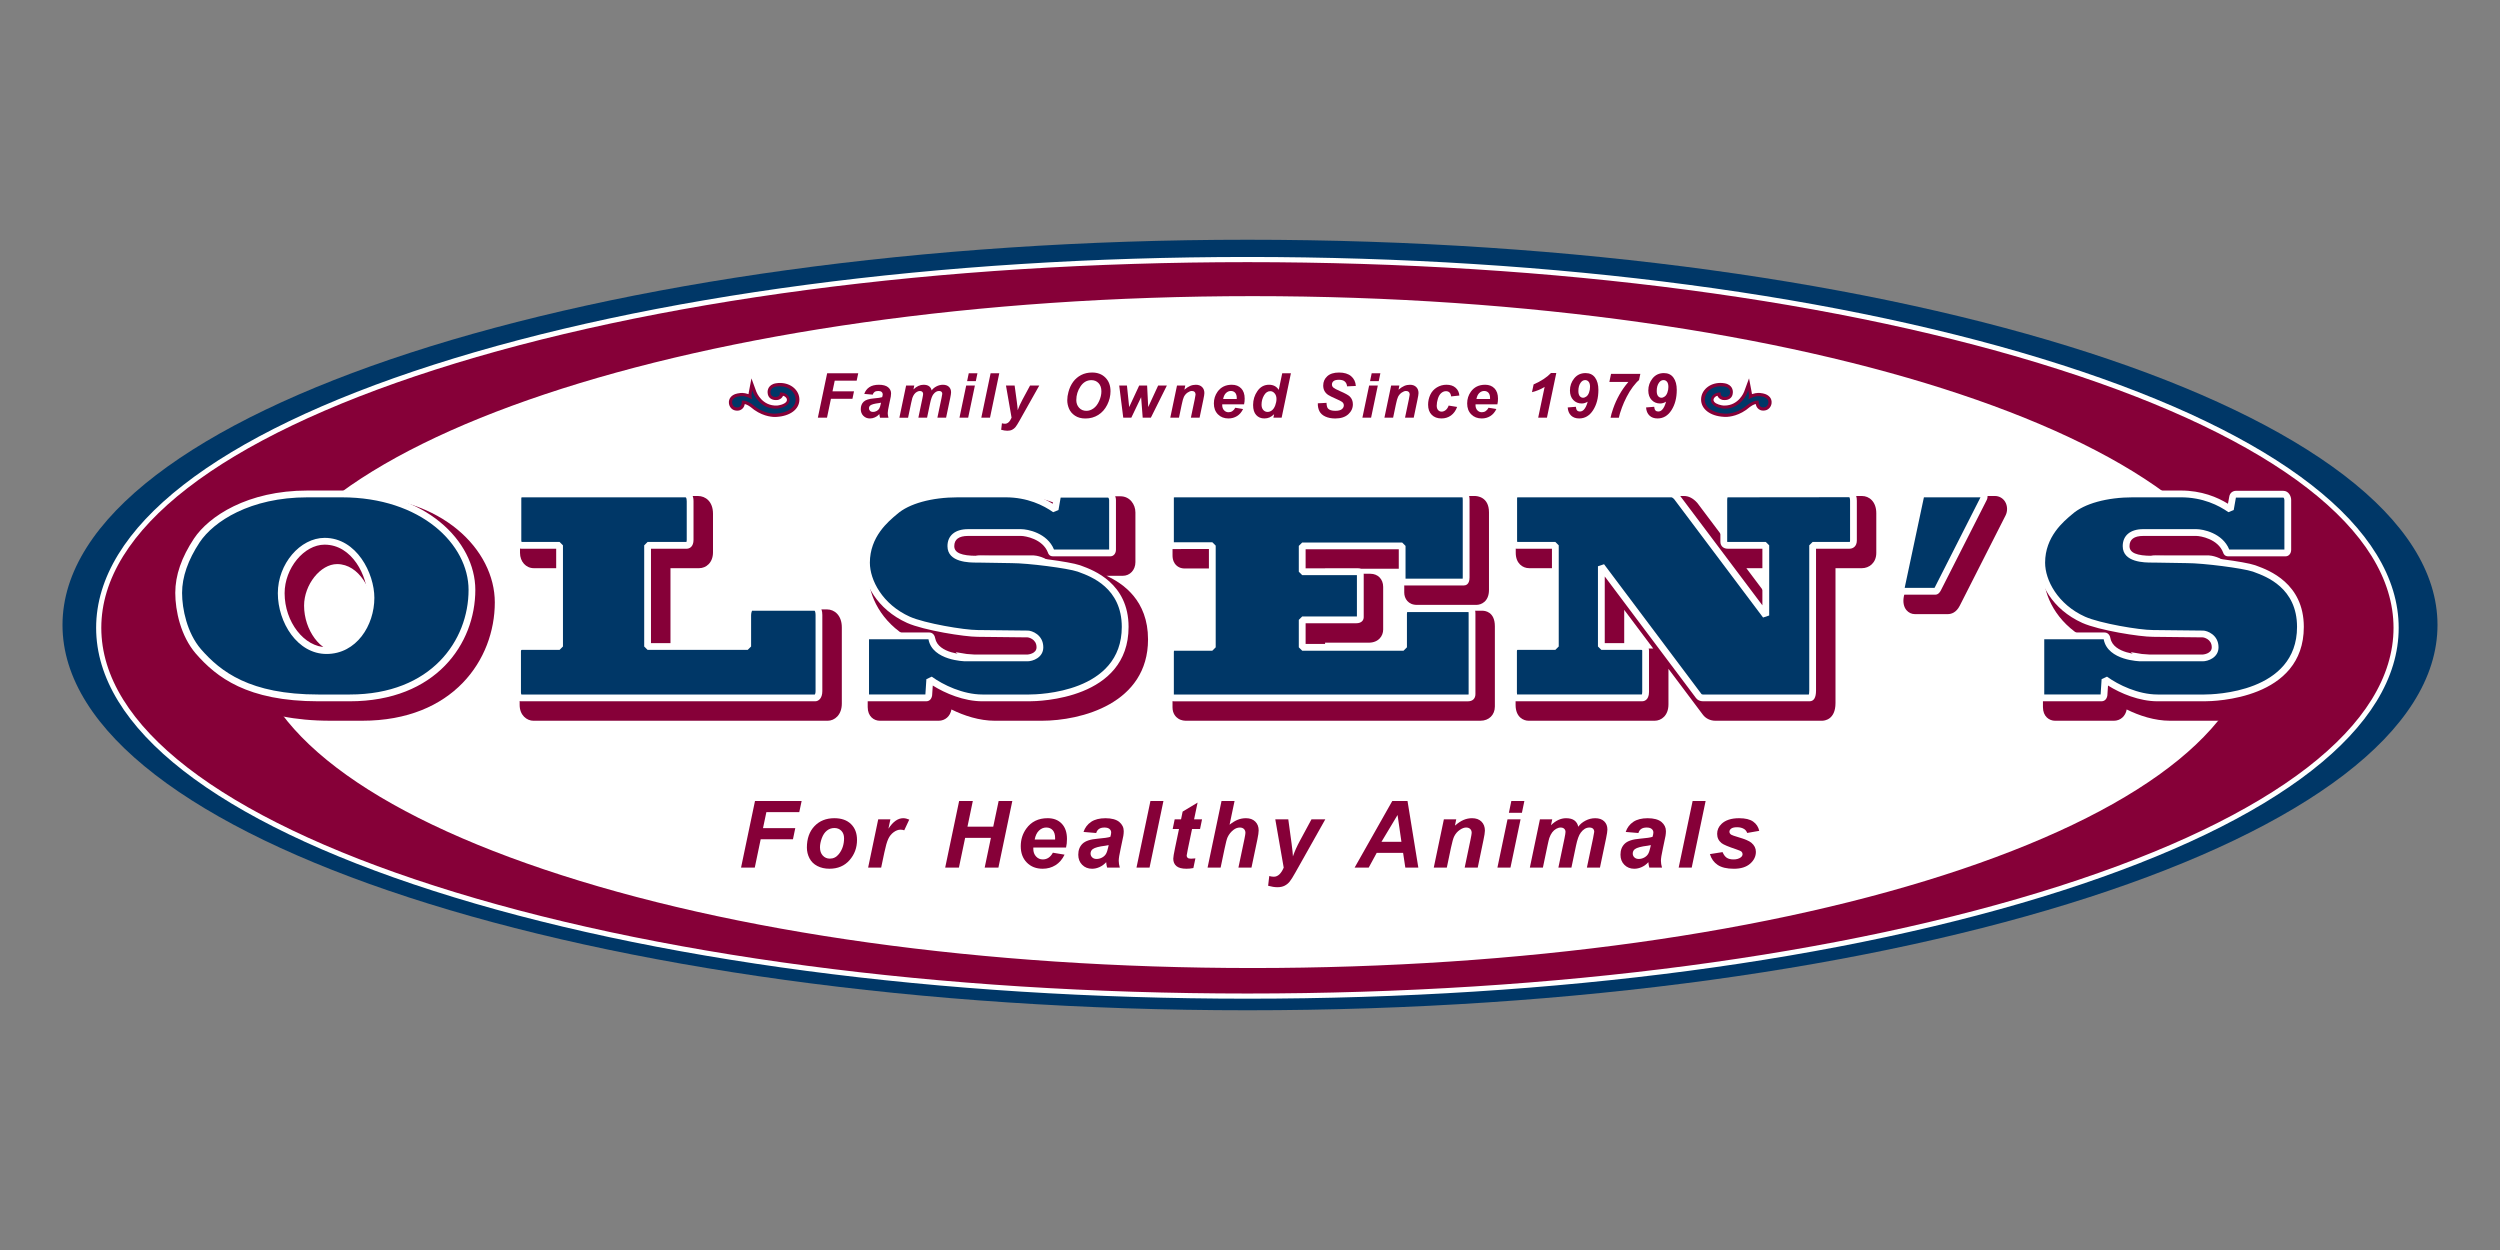 <?xml version="1.0" encoding="UTF-8"?>
<svg id="Layer_1" data-name="Layer 1" xmlns="http://www.w3.org/2000/svg" width="2000" height="1000" viewBox="0 0 2000 1000">
  <rect x="0" y="0" width="2000" height="1000" fill="#808080" stroke="none"/>
  <defs>
    <style>
      .cls-1, .cls-2 {
        fill: #fff;
      }

      .cls-3, .cls-4 {
        fill: #860038;
      }

      .cls-2, .cls-5, .cls-4 {
        fill-rule: evenodd;
      }

      .cls-5, .cls-6 {
        fill: #003767;
      }
    </style>
  </defs>
  <g>
    <path class="cls-5" d="M997.93,191.79c525.72,0,952.07,138.24,952.07,308.21s-426.35,308.22-952.07,308.22S50,669.97,50,499.99,476.36,191.79,997.93,191.79h0Z"/>
    <g>
      <path class="cls-4" d="M997.93,207.65c509.16,0,918.96,131.44,918.96,294.61s-409.8,294.62-918.96,294.62S78.98,665.44,78.98,502.26,488.78,207.65,997.93,207.65h0Z"/>
      <path class="cls-1" d="M997.93,798.95c-246.43,0-477.65-30.62-651.04-86.22-174.1-55.83-269.98-130.57-269.98-210.47s95.88-154.64,269.98-210.47c173.39-55.6,404.6-86.22,651.04-86.22s477.65,30.62,651.04,86.22c174.1,55.82,269.98,130.57,269.98,210.47s-95.88,154.64-269.98,210.47c-173.39,55.6-404.61,86.22-651.04,86.22Zm0-589.23c-246.02,0-476.78,30.55-649.78,86.02-172.25,55.23-267.11,128.58-267.11,206.53s94.86,151.3,267.11,206.53c173,55.47,403.76,86.02,649.78,86.02s476.78-30.55,649.78-86.02c172.25-55.23,267.11-128.58,267.11-206.53s-94.86-151.3-267.11-206.53c-173-55.47-403.76-86.02-649.78-86.02Z"/>
    </g>
    <g>
      <path class="cls-2" d="M1002.08,234.84c442.91,0,803.05,120.11,803.05,269.69s-360.14,271.96-803.05,271.96S199.02,656.37,199.02,504.53,559.15,234.84,1002.08,234.84h0Z"/>
      <path class="cls-3" d="M1002.08,778.55c-215.04,0-416.86-28.11-568.28-79.15-152.73-51.48-236.84-120.69-236.84-194.88s84.11-141.71,236.84-192.9c151.75-50.85,353.57-78.86,568.28-78.86s416.52,28.01,568.27,78.86c152.73,51.18,236.85,119.69,236.85,192.9s-84.11,143.4-236.84,194.88c-151.42,51.04-353.24,79.15-568.28,79.15Zm0-541.64c-441.67,0-800.99,120.05-800.99,267.62,0,72.27,83.11,140.09,234.03,190.96,151,50.9,352.35,78.93,566.96,78.93s415.95-28.03,566.96-78.93c150.91-50.87,234.02-118.68,234.02-190.96,0-147.57-359.32-267.62-800.98-267.62Z"/>
    </g>
  </g>
  <g>
    <path class="cls-3" d="M592.84,694.09c3.72-17.77,7.44-35.54,11.16-53.31h37.31c-.63,2.97-1.26,5.94-1.89,8.91h-26.32c-.9,4.26-1.79,8.53-2.69,12.8h25.81c-.62,2.97-1.24,5.94-1.85,8.91h-25.82c-1.58,7.56-3.15,15.12-4.73,22.69h-10.98Z"/>
    <path class="cls-3" d="M645.51,678.05c0-7.15,2.02-12.85,6.05-17.11,4.04-4.25,9.34-6.38,15.91-6.38,5.7,0,10.14,1.57,13.34,4.71,3.2,3.14,4.8,7.36,4.8,12.67,0,6.26-2,11.66-6,16.22-4,4.56-9.35,6.83-16.07,6.83-3.64,0-6.86-.73-9.67-2.18-2.81-1.45-4.91-3.52-6.29-6.18-1.38-2.67-2.07-5.53-2.07-8.58Zm29.74-7.46c0-2.47-.72-4.45-2.16-5.94-1.44-1.49-3.3-2.24-5.58-2.24s-4.25,.7-6,2.09c-1.75,1.39-3.1,3.42-4.07,6.07-.97,2.65-1.46,5.1-1.46,7.32,0,2.77,.75,4.96,2.25,6.58,1.5,1.62,3.39,2.44,5.67,2.44,2.86,0,5.26-1.22,7.2-3.67,2.76-3.46,4.15-7.68,4.15-12.65Z"/>
    <path class="cls-3" d="M702.55,655.47h9.75c-.52,2.5-1.04,5-1.56,7.49,3.64-5.6,7.57-8.4,11.82-8.4,1.5,0,3.12,.38,4.84,1.13-1.33,2.85-2.67,5.7-4,8.55-.95-.34-1.95-.51-3.02-.51-1.79,0-3.62,.68-5.47,2.04-1.85,1.36-3.3,3.17-4.34,5.44-1.04,2.27-2.07,5.86-3.09,10.78-.85,4.04-1.7,8.07-2.55,12.11h-10.43c2.69-12.87,5.38-25.75,8.07-38.62Z"/>
    <path class="cls-3" d="M792.73,670.27h-20.62c-1.66,7.94-3.32,15.88-4.98,23.82h-10.98c3.72-17.77,7.44-35.54,11.16-53.31h10.95c-1.43,6.86-2.86,13.72-4.29,20.58h20.62c1.44-6.86,2.89-13.72,4.33-20.58h10.94c-3.71,17.77-7.42,35.54-11.13,53.31h-10.98c1.66-7.94,3.32-15.88,4.98-23.82Z"/>
    <path class="cls-3" d="M852.86,678.01h-26.18c-.03,.42-.04,.73-.04,.95,0,2.57,.73,4.64,2.2,6.22,1.46,1.58,3.25,2.37,5.36,2.37,3.47,0,6.17-1.79,8.11-5.38,3.12,.52,6.23,1.04,9.35,1.56-1.82,3.76-4.25,6.58-7.29,8.45-3.04,1.88-6.45,2.82-10.24,2.82-5.18,0-9.41-1.64-12.65-4.93-3.25-3.28-4.87-7.63-4.87-13.03s1.46-9.99,4.4-14.11c4-5.58,9.71-8.37,17.12-8.37,4.73,0,8.48,1.46,11.27,4.38,2.79,2.92,4.18,7.01,4.18,12.27,0,2.52-.24,4.79-.73,6.8Zm-8.8-6.36c.03-.46,.04-.81,.04-1.06,0-2.86-.64-5-1.93-6.43-1.28-1.43-3-2.15-5.16-2.15s-4.09,.81-5.8,2.44c-1.71,1.62-2.87,4.03-3.47,7.2h16.33Z"/>
    <path class="cls-3" d="M876.99,666.42c-3.39-.29-6.79-.58-10.18-.87,1.16-3.44,3.19-6.13,6.09-8.07,2.9-1.94,6.73-2.91,11.51-2.91s8.64,1,11.02,3c2.38,2,3.56,4.44,3.56,7.33,0,1.16-.1,2.4-.31,3.71-.21,1.31-.93,4.75-2.16,10.33-1.02,4.61-1.53,7.83-1.53,9.67,0,1.65,.29,3.48,.87,5.49h-10.15c-.41-1.41-.66-2.86-.76-4.37-1.53,1.7-3.29,3-5.27,3.91-1.99,.91-3.99,1.36-6,1.36-3.2,0-5.84-1.05-7.93-3.14-2.08-2.1-3.13-4.79-3.13-8.09,0-3.69,1.15-6.63,3.44-8.83,2.29-2.21,6.38-3.54,12.27-4,4.97-.41,8.29-.91,9.96-1.49,.44-1.46,.65-2.62,.65-3.49,0-1.11-.45-2.05-1.35-2.8-.9-.75-2.23-1.13-4-1.13-1.87,0-3.34,.38-4.42,1.15-1.08,.76-1.81,1.85-2.2,3.25Zm9.93,9.67c-.63,.17-1.47,.32-2.51,.47-5.24,.63-8.65,1.55-10.25,2.76-1.14,.88-1.71,2.05-1.71,3.53,0,1.21,.44,2.24,1.31,3.07,.87,.83,2.03,1.25,3.45,1.25,1.58,0,3.06-.38,4.46-1.14s2.44-1.75,3.13-2.94c.69-1.2,1.3-3.07,1.84-5.62,.1-.46,.19-.92,.29-1.38Z"/>
    <path class="cls-3" d="M909.19,694.09c3.72-17.77,7.44-35.54,11.16-53.31h10.4c-3.71,17.77-7.42,35.54-11.12,53.31h-10.44Z"/>
    <path class="cls-3" d="M938.15,663.21c.53-2.58,1.07-5.16,1.6-7.75h5.09c.42-2.06,.85-4.12,1.27-6.18,3.99-2.4,7.97-4.8,11.96-7.2-.93,4.46-1.87,8.92-2.8,13.38h6.37c-.53,2.58-1.07,5.16-1.6,7.75h-6.4c-1.13,5.39-2.25,10.79-3.38,16.18-.61,2.93-.91,4.6-.91,5.01,0,.8,.26,1.43,.77,1.87,.51,.45,1.43,.68,2.76,.68,.46,0,1.61-.08,3.45-.25-.54,2.58-1.09,5.16-1.63,7.74-1.8,.37-3.64,.55-5.53,.55-3.69,0-6.36-.71-8.04-2.13-1.67-1.42-2.51-3.39-2.51-5.91,0-1.19,.45-3.93,1.35-8.22,1.08-5.18,2.16-10.35,3.24-15.53h-5.05Z"/>
    <path class="cls-3" d="M976.5,694.09h-10.44c3.72-17.77,7.44-35.54,11.16-53.31h10.43c-1.33,6.33-2.67,12.66-4,18.98,2.36-1.84,4.55-3.17,6.58-3.98,2.04-.81,4.22-1.22,6.55-1.22,3.13,0,5.6,.9,7.42,2.69,1.82,1.79,2.73,4.14,2.73,7.06,0,1.55-.34,3.95-1.02,7.2-1.58,7.53-3.15,15.05-4.73,22.58h-10.44c1.61-7.67,3.22-15.35,4.83-23.02,.51-2.49,.77-4.1,.77-4.8,0-1.28-.4-2.31-1.2-3.09-.8-.77-1.89-1.16-3.27-1.16-1.75,0-3.42,.61-5.02,1.82-2.08,1.6-3.67,3.56-4.76,5.89-.61,1.28-1.41,4.3-2.4,9.06-1.07,5.1-2.13,10.21-3.2,15.31Z"/>
    <path class="cls-3" d="M1020.23,655.47h10.4c.87,6.41,1.74,12.83,2.62,19.24,.65,4.94,1.02,8.41,1.09,10.4,1.36-3.95,3.22-8.12,5.6-12.51,3.08-5.71,6.16-11.42,9.24-17.13h11.06c-7.95,14.13-15.9,28.26-23.85,42.4-1.96,3.52-3.51,5.98-4.64,7.39-1.12,1.4-2.48,2.5-4.07,3.31-1.59,.8-3.49,1.2-5.73,1.2s-4.69-.39-7.45-1.16c.3-2.6,.6-5.19,.91-7.78,1.26,.36,2.48,.55,3.67,.55,3.2,0,5.83-2.43,7.89-7.27-2.24-12.87-4.48-25.75-6.73-38.62Z"/>
    <path class="cls-3" d="M1122.49,682.31h-21.13c-2.13,3.93-4.27,7.85-6.4,11.78h-11.27c10.05-17.77,20.09-35.54,30.14-53.31h12.18c2.88,17.77,5.77,35.54,8.65,53.31h-10.4c-.59-3.93-1.19-7.85-1.78-11.78Zm-1.35-8.87c-1.03-7.15-2.06-14.31-3.09-21.46-4.29,7.15-8.58,14.31-12.87,21.46h15.96Z"/>
    <path class="cls-3" d="M1155.09,655.47h9.89c-.34,1.67-.68,3.35-1.02,5.02,2.47-2.13,4.78-3.65,6.93-4.56,2.14-.91,4.41-1.37,6.78-1.37,3.17,0,5.67,.91,7.51,2.73,1.83,1.82,2.74,4.23,2.74,7.24,0,1.36-.4,3.93-1.2,7.71-1.51,7.29-3.03,14.57-4.54,21.85h-10.44c1.53-7.31,3.05-14.62,4.58-21.93,.68-3.27,1.02-5.23,1.02-5.85,0-1.34-.39-2.38-1.18-3.14-.79-.77-1.89-1.15-3.29-1.15-1.53,0-3.22,.64-5.09,1.93-1.87,1.29-3.33,2.98-4.4,5.09-.77,1.5-1.65,4.57-2.62,9.2-1.1,5.29-2.21,10.57-3.31,15.85h-10.44c2.69-12.87,5.38-25.75,8.08-38.62Z"/>
    <path class="cls-3" d="M1206.01,655.47h10.44c-2.69,12.87-5.38,25.75-8.08,38.62h-10.43c2.69-12.87,5.38-25.75,8.07-38.62Zm3.06-14.69h10.43c-.65,3.15-1.31,6.31-1.96,9.46h-10.43c.65-3.15,1.31-6.31,1.96-9.46Z"/>
    <path class="cls-3" d="M1231.96,655.47h9.82c-.33,1.56-.65,3.13-.98,4.7,3.83-3.74,7.85-5.6,12.07-5.6,2.91,0,5.15,.61,6.73,1.82,1.58,1.21,2.58,2.89,3.02,5.01,1.33-1.94,3.25-3.56,5.74-4.87,2.5-1.31,5.09-1.96,7.78-1.96,3.08,0,5.48,.82,7.2,2.47s2.58,3.83,2.58,6.55c0,1.33-.34,3.63-1.02,6.91-1.65,7.87-3.3,15.73-4.94,23.6h-10.44c1.65-7.87,3.3-15.73,4.95-23.6,.6-2.96,.91-4.63,.91-5.01,0-1.07-.32-1.91-.96-2.53-.64-.62-1.61-.93-2.89-.93-2.59,0-4.91,1.37-6.94,4.11-1.48,1.96-2.74,5.44-3.78,10.43-1.22,5.84-2.45,11.69-3.67,17.53h-10.43c1.62-7.78,3.25-15.56,4.87-23.34,.56-2.7,.83-4.44,.83-5.24,0-1.02-.35-1.86-1.04-2.51-.69-.65-1.64-.98-2.86-.98-1.14,0-2.31,.34-3.53,1.02-1.21,.68-2.27,1.61-3.18,2.8-.91,1.19-1.69,2.72-2.35,4.58-.29,.87-.76,2.85-1.42,5.93-1.24,5.91-2.47,11.83-3.71,17.75h-10.44c2.69-12.87,5.38-25.75,8.07-38.62Z"/>
    <path class="cls-3" d="M1310.74,666.42c-3.39-.29-6.79-.58-10.18-.87,1.16-3.44,3.2-6.13,6.09-8.07,2.9-1.94,6.73-2.91,11.51-2.91s8.64,1,11.01,3,3.57,4.44,3.57,7.33c0,1.16-.1,2.4-.31,3.71s-.93,4.75-2.16,10.33c-1.02,4.61-1.53,7.83-1.53,9.67,0,1.65,.29,3.48,.87,5.49h-10.14c-.41-1.41-.67-2.86-.77-4.37-1.53,1.7-3.28,3-5.27,3.91-1.99,.91-3.99,1.36-6,1.36-3.2,0-5.84-1.05-7.92-3.14-2.09-2.1-3.13-4.79-3.13-8.09,0-3.69,1.14-6.63,3.43-8.83,2.29-2.21,6.39-3.54,12.27-4,4.97-.41,8.29-.91,9.97-1.49,.43-1.46,.65-2.62,.65-3.49,0-1.11-.45-2.05-1.35-2.8-.9-.75-2.23-1.13-4-1.13-1.87,0-3.33,.38-4.42,1.15-1.08,.76-1.81,1.85-2.2,3.25Zm9.93,9.67c-.63,.17-1.46,.32-2.5,.47-5.24,.63-8.65,1.55-10.26,2.76-1.14,.88-1.71,2.05-1.71,3.53,0,1.21,.43,2.24,1.31,3.07,.87,.83,2.02,1.25,3.45,1.25,1.57,0,3.06-.38,4.45-1.14,1.39-.76,2.44-1.75,3.13-2.94,.69-1.2,1.3-3.07,1.84-5.62,.1-.46,.19-.92,.29-1.38Z"/>
    <path class="cls-3" d="M1342.94,694.09c3.72-17.77,7.44-35.54,11.16-53.31h10.4c-3.71,17.77-7.42,35.54-11.13,53.31h-10.44Z"/>
    <path class="cls-3" d="M1367.94,683.28c3.37-.53,6.74-1.06,10.11-1.6,.9,2.13,2.02,3.64,3.35,4.53,1.33,.89,3.15,1.33,5.45,1.33s4.28-.54,5.71-1.6c.99-.73,1.49-1.61,1.49-2.65,0-.7-.26-1.33-.77-1.89-.53-.54-1.97-1.19-4.32-1.96-6.3-2.09-10.21-3.74-11.71-4.95-2.35-1.89-3.53-4.36-3.53-7.42s1.14-5.68,3.42-7.89c3.17-3.08,7.89-4.62,14.14-4.62,4.97,0,8.73,.91,11.27,2.73,2.55,1.82,4.16,4.28,4.84,7.38-3.21,.56-6.42,1.12-9.64,1.68-.51-1.41-1.34-2.46-2.47-3.16-1.55-.94-3.42-1.42-5.6-1.42s-3.75,.37-4.71,1.09c-.95,.73-1.43,1.56-1.43,2.5s.48,1.77,1.45,2.4c.6,.39,2.56,1.07,5.86,2.04,5.09,1.48,8.49,2.93,10.22,4.37,2.42,2.01,3.64,4.43,3.64,7.27,0,3.66-1.54,6.83-4.62,9.52-3.08,2.69-7.42,4.04-13.02,4.04s-9.89-1.03-12.93-3.07c-3.04-2.05-5.11-4.93-6.2-8.64Z"/>
  </g>
  <g>
    <path class="cls-3" d="M283.37,396.8h-27.39c-50.32,0-82.86,22.03-95.46,40.93-10.55,15.95-15.9,31.62-15.9,46.57,0,7.4,1.28,33.04,17.82,52.24,17.3,19.8,42.97,40.05,102.26,40.05h25.04c72.9,0,106.11-49.08,106.11-94.68,0-41.84-42.07-85.11-112.48-85.11Zm15.07,91.41c0,14.08-8.45,33.9-27.24,33.9-14.62,0-27.93-17.92-27.93-37.6,0-16.77,13.08-33.24,26.41-33.24,17.82,0,28.76,21.51,28.76,36.93Z"/>
    <path class="cls-3" d="M661.69,487.52h-50.49c-6.69,0-11.36,6.11-11.36,14.84v16.49h-63.46v-64.31h22.95c5.5,0,11.07-4.35,11.07-12.67v-30.89c0-9.8-6.05-14.18-12.04-14.18h-130.86c-6.55,0-11.49,5.16-11.49,12.01v33.51c0,6.97,4.76,12.23,11.07,12.23h22.26v64.31h-21.71c-6.79,0-11.91,5.26-11.91,12.23v32.85c0,8.23,5.71,12.67,11.08,12.67h235.3c5.64,0,11.36-4.72,11.36-13.75v-60.92c0-9.9-6.1-14.41-11.77-14.41Z"/>
    <path class="cls-3" d="M885.19,460.64h13.03c5.77,0,10.11-4.7,10.11-10.92v-39.81c0-6.33-4.45-12.88-11.91-12.88h-37.91c-4.86,0-8.9,3.01-10.36,7.38-8.65-4.17-19.96-7.6-33.76-7.6h-38.05c-23.55,0-44.43,6.03-55.9,16.13-7.74,6.43-25.59,21.36-25.59,47.22,0,16.45,10.09,37.58,32.47,50.21h-23.32c-5.61,0-9.84,4.69-9.84,10.92v44.39c0,7.51,5.03,10.92,9.7,10.92h47.03c5.22,0,9.33-3.62,10.26-9.03,9.97,4.97,22.43,9.03,34.69,9.03h37.49c31.6,0,85.09-13.71,85.09-65.09,0-31.32-20.1-44.83-33.24-50.87Zm-93.77-11.62c-10.39,0-12.33-1.89-12.43-2.14,0-.96,0-2.56,5.39-2.56h42.47c1.68,0,10.22,1.32,14.5,6.68-8.65-.95-16.82-1.56-21.98-1.56h0l-26.55-.44h-1.39Zm42.16,78.46c-.44,.23-1.16,.46-1.69,.52h-49.69c-3.97-.05-14.31-1.69-17.61-6.27,11.28,2.04,22.08,3.3,27.45,3.3l39.69,.43c.82,.22,1.7,.74,1.85,2.01Z"/>
    <path class="cls-3" d="M1186.07,488.61h-50.63c-5.44,0-10.94,3.92-10.94,12.66v18.23h-64.44v-5.35h34.85c7.99,0,11.63-5.44,11.63-10.49v-34.16c0-6.18-4.22-10.49-10.25-10.49h-36.23v-4.04h63.34v19.1c0,4.74,3.16,9.84,10.1,9.84h47.59c3.75,0,10.1-2.53,10.1-12.01v-62.01c0-12.47-9.57-13.1-11.48-13.1h-229.9c-6.72,0-11.78,4.41-11.78,10.27v37.21c0,1.67,.18,4.16,1.74,6.47,1.87,2.76,4.96,4.24,8.51,4.01h23.22v64.75h-23.09c-5.92,0-10.39,5.16-10.39,12.01v34.37c0,5.26,2.89,7.91,4.61,9.02,2.61,1.69,5.29,1.69,6.43,1.69h235.35c6.76,0,11.49-4.68,11.49-11.37v-64.18c0-11.84-8.2-12.44-9.83-12.44Z"/>
    <path class="cls-3" d="M1489.7,396.8h-98.77c-5.94,0-10.25,5.51-10.25,13.1v22.82l-22.53-29.99-.49-.59c-3.21-3.54-6.73-5.34-10.44-5.34h-122.84c-6.82,0-11.78,4.87-11.78,11.57v33.94c0,8.4,5.53,12.23,10.66,12.23h22.67v64.31h-21.69c-6.82,0-11.76,5.14-11.76,12.23v32.85c0,10,6.52,12.67,10.38,12.67h100.84c5.33,0,11.07-4.1,11.07-13.1v-28.41l27.49,36.62c2.3,3.11,6,4.89,10.13,4.89h85.21c1.8,0,10.8-.68,10.8-14.19v-107.86h21.15c5.71,0,11.49-4.2,11.49-12.23v-31.76c0-9.45-5.89-13.75-11.35-13.75Zm-75.4,57.74v22.92l-17.22-22.92h17.22Zm-114.93,64.31v-30.95l23.22,30.95h-23.22Z"/>
    <path class="cls-3" d="M1595.92,396.8h-47.31c-1.54,0-9.19,.52-10.68,10.56l-14.88,69.98-.06,.32c-.72,4.23,.06,7.95,2.2,10.49,1.69,2,4.13,3.15,6.7,3.15h26.29c2.83,0,6.8-1.17,9.62-6.72l36.67-72.25c1.72-3.4,1.56-7.8-.39-10.97-1.76-2.86-4.8-4.57-8.14-4.57Z"/>
    <path class="cls-3" d="M1825.37,460.64h13.03c5.77,0,10.11-4.7,10.11-10.92v-39.81c0-6.19-4.55-12.88-11.91-12.88h-37.9c-4.87,0-8.91,3.02-10.36,7.38-8.65-4.17-19.96-7.6-33.76-7.6h-38.05c-23.55,0-44.43,6.03-55.89,16.13-7.75,6.42-25.59,21.34-25.59,47.22,0,16.45,10.09,37.58,32.47,50.21h-23.33c-5.61,0-9.83,4.69-9.83,10.92v44.39c0,7.51,5.03,10.92,9.7,10.92h47.03c5.22,0,9.33-3.62,10.26-9.03,9.98,4.97,22.44,9.03,34.7,9.03h37.48c31.6,0,85.09-13.71,85.09-65.09,0-31.32-20.1-44.83-33.24-50.87Zm-93.76-11.62c-10.39,0-12.33-1.89-12.43-2.14,0-.96,0-2.56,5.38-2.56h42.47c1.68,0,10.22,1.32,14.5,6.68-8.64-.95-16.82-1.56-21.98-1.56h0l-26.55-.44h-1.4Zm42.17,78.45c-.44,.23-1.17,.46-1.7,.53h-49.69c-3.98-.05-14.34-1.69-17.63-6.27,11.29,2.04,22.09,3.31,27.46,3.31l39.7,.43c.82,.21,1.71,.74,1.86,2.01Z"/>
  </g>
  <g>
    <g>
      <path class="cls-6" d="M273.39,395.15c63.77,0,104.17,37.86,104.17,76.8s-28.64,86.37-97.8,86.37h-25.04c-56.72,0-80.23-19.15-96.01-37.21-12.17-14.14-15.77-34.15-15.77-46.77,0-16.53,7.47-31.33,14.52-41.99,12.03-18.05,42.74-37.2,88.53-37.2h27.39Zm-48.42,79.41c0,23.27,15.77,45.91,36.24,45.91,23.1,0,35.55-22.63,35.55-42.21s-13.83-45.25-37.07-45.25c-17.71,0-34.73,19.58-34.73,41.55Z"/>
      <path class="cls-1" d="M279.75,561.03h-25.04c-57.05,0-81.57-19.28-98.05-38.14-12.12-14.08-16.44-34.31-16.44-48.56s5.04-28.47,14.97-43.49c11.82-17.72,42.68-38.41,90.8-38.41h27.39c66.91,0,106.88,40.43,106.88,79.51,0,42.91-31.45,89.09-100.52,89.09h0Zm-33.75-163.17c-45.97,0-75.21,19.39-86.27,35.99-9.33,14.11-14.07,27.73-14.07,40.49s3.97,32.06,15.11,45c15.66,17.92,39.08,36.26,93.95,36.26h25.04c65.33,0,95.09-43.37,95.09-83.66,0-36.42-37.95-74.08-101.46-74.08h-27.39Zm15.22,125.31c-23.3,0-38.95-25.14-38.95-48.62s17.84-44.26,37.44-44.26c25.61,0,39.78,28.36,39.78,47.96,0,22.08-14.31,44.92-38.26,44.92h0Zm-1.52-87.45c-16.45,0-32.01,18.87-32.01,38.84,0,23.01,15.67,43.19,33.53,43.19,20.55,0,32.84-20.08,32.84-39.49,0-17.38-12.24-42.53-34.35-42.53h0Z"/>
    </g>
    <g>
      <path class="cls-6" d="M655.17,552.88c0,3.91-1.66,5.44-3.05,5.44h-235.3c-1.39,0-2.77-1.53-2.77-4.36v-32.85c0-1.74,.83-3.92,3.6-3.92h30.01v-80.93h-30.57c-1.66,0-2.76-1.74-2.76-3.92v-33.5c0-2.17,1.1-3.69,3.17-3.69h130.87c2.07,0,3.73,1.52,3.73,5.87v30.89c0,2.61-.97,4.35-2.77,4.35h-31.27v80.93h80.09v-24.8c0-2.18,.7-6.53,3.05-6.53h50.49c1.8,0,3.46,1.74,3.46,6.1v60.92Z"/>
      <path class="cls-1" d="M652.12,561.03h-235.3c-2.73,0-5.48-2.43-5.48-7.07v-32.85c0-3.9,2.6-6.63,6.31-6.63h27.3v-75.5h-27.86c-3.12,0-5.48-2.85-5.48-6.63v-33.5c0-3.77,2.42-6.41,5.89-6.41h130.87c1.51,0,6.45,.62,6.45,8.59v30.89c0,5.21-2.95,7.06-5.48,7.06h-28.55v75.5h74.66v-22.08c0-4.6,1.78-9.24,5.76-9.24h50.49c2.84,0,6.17,2.3,6.17,8.81v60.92c0,5.63-2.89,8.15-5.76,8.15h0Zm-235.01-5.43h234.76c.21-.26,.58-1.07,.58-2.72v-60.92c0-2.44-.62-3.3-.78-3.39h-50.04c-.34,.62-.75,2.19-.75,3.83v24.8l-2.72,2.71h-80.09l-2.71-2.71v-80.93l2.71-2.71h31.06c.11-.24,.26-.76,.26-1.64v-30.89c0-.74-.07-3.16-1.02-3.16h-130.87c-.19,0-.26,.04-.26,.04-.04,.04-.2,.31-.2,.94v33.5c0,.64,.16,1.03,.26,1.2h30.36l2.71,2.71v80.93l-2.71,2.71h-30.01c-.41,0-.89,0-.89,1.2v32.85c0,.91,.21,1.43,.35,1.64h0Z"/>
    </g>
    <g>
      <path class="cls-6" d="M845.92,397.75c.28-1.74,1.53-2.39,2.62-2.39h37.91c2.63,0,3.59,3.04,3.59,4.57v39.81c0,1.53-.7,2.61-1.79,2.61h-45.8c-.55,0-1.24,0-1.51-1.09-4.56-12.4-19.65-15.23-24.07-15.23h-42.46c-3.46,0-13.7,.65-13.7,10.88,0,10.87,16.6,10.44,22.13,10.44l26.43,.43c13.69,0,45.51,4.14,53.8,6.96,8.03,3.05,37.08,11.97,37.08,46.78,0,49.82-57,56.78-76.78,56.78h-37.49c-15.63,0-32.23-7.62-42.06-14.79l-.83,12.62c-.27,1.74-1.1,2.18-2.07,2.18h-47.03c-.97,0-1.39-.87-1.39-2.61v-44.38c0-1.08,.41-2.61,1.52-2.61h49.38c1.1,0,1.8,.87,2.08,2.4,2.77,14.36,25.18,15.23,26.7,15.23h49.94c1.52,0,9.82-1.31,9.82-8.49,0-8.27-7.75-10.66-9.68-10.66l-40.11-.44c-10.65,0-42.6-5.22-55.33-10.88-22.68-10.23-33.61-30.24-33.61-45.69,0-21.76,15.08-34.59,22.68-40.9,9.54-8.48,28.08-14.14,50.49-14.14h38.04c19.23,0,32.64,7.4,39.7,12.4l1.8-9.79Z"/>
      <path class="cls-1" d="M823.37,561.03h-37.49c-14.64,0-29.65-6.3-39.66-12.61l-.52,7.9c-.47,3.04-2.25,4.71-4.78,4.71h-47.03c-.96,0-4.1-.38-4.1-5.33v-44.38c0-3.09,1.78-5.33,4.24-5.33h49.38c.91,0,3.97,.33,4.75,4.63,2.4,12.44,23.81,13,24.03,13h49.94c.07,0,7.1-.53,7.1-5.78,0-6.84-6.9-7.94-6.97-7.94l-40.14-.44c-10.32,0-42.98-5.14-56.41-11.11-24.33-10.97-35.22-32.09-35.22-48.17,0-23.36,16.58-37.12,23.67-42.99,10.37-9.22,29.92-14.76,52.22-14.76h38.04c16.61,0,29.29,5.32,37.77,10.58l1.06-5.75c.5-3.16,3.02-4.61,5.29-4.61h37.91c4.3,0,6.31,4.34,6.31,7.28v39.81c0,3.08-1.89,5.32-4.51,5.32h-45.8c-2.78,0-3.76-1.79-4.1-2.96-4.12-10.97-18.21-13.35-21.48-13.35h-42.46c-7.29,0-10.99,2.74-10.99,8.16s5.9,7.73,18.02,7.73h1.39l26.48,.43c13.85,0,46.05,4.19,54.63,7.11l1.39,.51c9.28,3.42,37.53,13.83,37.53,48.84,0,57.83-71.35,59.5-79.49,59.5h0Zm-77.94-19.7c9.01,6.58,25.02,14.27,40.45,14.27h37.49c7.58,0,74.06-1.52,74.06-54.07,0-31.22-24.69-40.32-33.98-43.74l-1.35-.5c-7.96-2.71-39.61-6.79-52.84-6.79l-26.48-.43h-1.35c-5.8,0-23.45,0-23.45-13.16,0-8.51,6.14-13.59,16.42-13.59h42.46c5.19,0,20.96,3.02,26.35,16.31h44.11s0-39.7,0-39.7c0-.65-.45-1.85-.88-1.85h-37.91l-1.75,9.96-4.24,1.72c-7.65-5.43-20.48-11.9-38.13-11.9h-38.04c-21.01,0-39.21,5.03-48.69,13.45-7.11,5.9-21.77,18.07-21.77,38.87,0,13.86,10.02,33.3,32.01,43.21,11.86,5.27,43.36,10.64,54.22,10.64l40.15,.44c3.15,0,12.36,3.29,12.36,13.37,0,8.38-8.61,11.2-12.53,11.2h-49.94c-.26,0-26.1-.47-29.36-17.43-.02-.07-.03-.14-.04-.2h-47.56v44.18h45.1l.8-12.26,4.31-2.01h0Z"/>
    </g>
    <g>
      <path class="cls-6" d="M1169.73,395.15c2.5,0,3.19,1.52,3.19,4.79v62c0,2.17-.42,3.69-1.8,3.69h-47.58c-.97,0-1.8,0-1.8-1.52v-27.41h-79.96v20.67h44.55c1.38,0,1.93,.44,1.93,2.17v34.16c0,1.74-1.66,2.17-3.31,2.17h-43.17v21.97h81.07v-26.54c0-1.96,.41-4.35,2.64-4.35h50.62c.97,0,1.52,1.09,1.52,4.13v64.18c0,1.52-.55,3.05-3.19,3.05h-234.6c-1.8,0-3.47,.21-3.47-2.4v-34.37c0-1.96,.84-3.7,2.09-3.7h31.4v-81.36h-31.54c-1.1,0-1.94,.44-1.94-2.17v-37.2c0-1.09,1.39-1.96,3.47-1.96h229.89Z"/>
      <path class="cls-1" d="M939.09,561.03c-.76,0-2.17,0-3.4-.79-.93-.6-2.04-1.84-2.04-4.32v-34.37c0-3.72,2.02-6.41,4.8-6.41h28.68v-75.94l-29.59,.03c-1.7,0-2.62-.85-3.1-1.57-.7-1.04-.78-2.33-.78-3.35v-37.2c0-2.32,2.12-4.67,6.18-4.67h229.89c3.92,0,5.91,2.52,5.91,7.5v62c0,5.78-3.16,6.41-4.52,6.41h-47.58c-3.93,0-4.52-2.65-4.52-4.23v-24.7h-74.53v15.24h41.84c1.74,0,4.64,.63,4.64,4.89v34.16c0,2.37-1.58,4.89-6.03,4.89h-40.45v16.54h75.65v-23.82c0-6.56,4.1-7.07,5.35-7.07h50.62c2.81,0,4.23,2.3,4.23,6.85v64.18c0,3.55-2.26,5.76-5.9,5.76h-235.34Zm-.01-5.42h235.35c.21,0,.36-.02,.45-.04,.01-.07,.02-.17,.02-.3v-64.18c0-.62-.03-1.09-.06-1.42h-49.1c-.08,.25-.19,.75-.19,1.64v26.54l-2.72,2.71h-81.07l-2.72-2.71v-21.97l2.72-2.71h43.17c.25,0,.45-.01,.6-.03v-33.04h-43.77s-2.72-2.72-2.72-2.72v-20.67l2.72-2.71h79.96l2.71,2.71v26.22h45.72c.03-.24,.05-.56,.05-.98v-62c0-1.28-.13-1.85-.21-2.07-.05,0-.14,0-.27,0h-229.89c-.31,0-.57,.03-.75,.07v35.84h30.77l2.71,2.71v81.36l-2.71,2.71h-30.64c-.07,.24-.13,.57-.13,.99v34.06h0Z"/>
    </g>
    <g>
      <path class="cls-6" d="M1337.24,395.15c1.39,0,2.91,1.09,4.29,2.61l71.1,94.64v-56.13h-30.43c-2.08,0-3.17-1.08-3.17-2.82v-33.5c0-2.61,.96-4.79,1.93-4.79h98.77c2.49,0,3.04,3.26,3.04,5.44v31.76c0,2.83-1.38,3.91-3.19,3.91h-29.47v116.18c0,3.7-.68,5.88-2.48,5.88h-85.21c-.97,0-2.49-.22-3.46-1.53l-77.88-103.77v64.18h31.95c1.68,0,3.47,1.1,3.47,3.27v33.06c0,3.27-1.11,4.79-2.77,4.79h-100.84c-1.38,0-2.07-1.53-2.07-4.36v-32.85c0-1.74,.69-3.92,3.45-3.92h30.01v-80.93h-30.98c-.96,0-2.34-.65-2.34-3.91v-33.94c0-2.17,1.38-3.26,3.46-3.26h122.83Z"/>
      <path class="cls-1" d="M1447.63,561.03h-85.21c-2.38,0-4.39-.93-5.64-2.62l-72.98-97.25v53.32h29.23c3,0,6.18,2.1,6.18,5.98v33.06c0,7.15-4.57,7.51-5.49,7.51h-100.84c-1.44,0-4.78-.69-4.78-7.07v-32.85c0-3.97,2.47-6.63,6.16-6.63h27.3v-75.5h-28.27c-2.33,0-5.06-1.74-5.06-6.63v-33.94c0-3.57,2.48-5.97,6.17-5.97h122.83c2.07,0,4.19,1.18,6.3,3.49l66.38,88.33v-45.29h-27.72c-3.52,0-5.88-2.23-5.88-5.54v-33.5c0-3.61,1.45-7.5,4.64-7.5h98.77c2.78,0,5.75,2.14,5.75,8.15v31.76c0,4.89-3.17,6.63-5.9,6.63h-26.75v113.46c0,5.7-1.75,8.59-5.2,8.59h0Zm-164.38-109.64l77.88,103.77c.27,.37,.85,.44,1.29,.44h84.66c.13-.43,.32-1.35,.32-3.16v-116.18l2.71-2.71h29.47c.17,0,.27-.03,.29-.04-.01,0,.18-.3,.18-1.16v-31.76c0-1.69-.39-2.65-.56-2.83l-97.45,.11c-.15,.46-.29,1.18-.29,2.07v33.5c-.12,.03,.04,.11,.45,.11h30.43l2.72,2.71v56.13l-4.89,1.63-71.1-94.64c-1.1-1.19-1.93-1.52-2.12-1.52h-122.83c-.43,0-.64,.09-.69,.12,0,0-.05,.12-.05,.43v33.94c0,.59,.06,.97,.11,1.2h30.49l2.72,2.71v80.93l-2.72,2.71h-30.01c-.43,0-.73,0-.73,1.2v32.85c0,.79,.06,1.31,.13,1.64h99.82c.11-.25,.3-.86,.3-2.08v-33.06c0-.48-.47-.55-.76-.55h-31.95l-2.71-2.71v-64.18l4.88-1.63h0Z"/>
    </g>
    <g>
      <path class="cls-6" d="M1521.91,473.03c-.57,0-1.12-1.53-.71-3.92l14.94-70.28c.28-2.17,.97-3.69,2.5-3.69h47.29c1.52,0,1.67,2.39,1.11,3.48l-36.65,72.23c-.55,1.09-1.25,2.18-2.22,2.18h-26.28Z"/>
      <path class="cls-1" d="M1548.18,475.75h-26.28c-.93,0-1.79-.41-2.42-1.16-1.05-1.24-1.39-3.4-.96-5.93l14.96-70.38c.63-5.06,3.5-5.84,5.16-5.84h47.29c1.4,0,2.63,.7,3.38,1.92,1.06,1.74,.88,4.09,.14,5.51l-36.65,72.22c-.51,1-1.86,3.67-4.63,3.67h0Zm-24.4-5.43h23.81c.1-.14,.23-.36,.39-.7l36.42-71.77h-45.27c-.09,.24-.2,.65-.28,1.32l-14.98,70.5c-.04,.24-.06,.45-.08,.64h0Z"/>
    </g>
    <g>
      <path class="cls-6" d="M1786.1,397.75c.28-1.74,1.53-2.39,2.63-2.39h37.9c2.63,0,3.6,3.04,3.6,4.57v39.81c0,1.53-.69,2.61-1.8,2.61h-45.79c-.55,0-1.24,0-1.52-1.09-4.57-12.4-19.64-15.23-24.07-15.23h-42.46c-3.46,0-13.69,.65-13.69,10.88,0,10.87,16.6,10.44,22.13,10.44l26.43,.43c13.68,0,45.51,4.14,53.81,6.96,8.02,3.05,37.08,11.97,37.08,46.78,0,49.82-57,56.78-76.78,56.78h-37.49c-15.64,0-32.23-7.62-42.05-14.79l-.84,12.62c-.27,1.74-1.09,2.18-2.07,2.18h-47.04c-.95,0-1.38-.87-1.38-2.61v-44.38c0-1.08,.42-2.61,1.52-2.61h49.39c1.11,0,1.8,.87,2.08,2.4,2.77,14.36,25.17,15.23,26.7,15.23h49.93c1.52,0,9.82-1.31,9.82-8.49,0-8.27-7.74-10.66-9.67-10.66l-40.12-.44c-10.66,0-42.61-5.22-55.33-10.88-22.69-10.23-33.61-30.24-33.61-45.68,0-21.76,15.08-34.6,22.68-40.91,9.55-8.48,28.09-14.14,50.49-14.14h38.05c19.22,0,32.65,7.4,39.7,12.4l1.79-9.79Z"/>
      <path class="cls-1" d="M1763.56,561.03h-37.49c-14.64,0-29.65-6.3-39.66-12.61l-.52,7.9c-.46,3.04-2.24,4.71-4.78,4.71h-47.04c-.96,0-4.09-.38-4.09-5.33v-44.38c0-3.09,1.78-5.33,4.23-5.33h49.39c.92,0,3.98,.33,4.75,4.63,2.4,12.43,23.81,13,24.02,13h49.93c.07,0,7.11-.53,7.11-5.78,0-6.84-6.89-7.94-6.96-7.94l-40.15-.44c-10.33,0-43-5.14-56.41-11.11-24.34-10.97-35.22-32.09-35.22-48.16,0-23.36,16.58-37.12,23.66-43,10.38-9.22,29.92-14.76,52.22-14.76h38.05c16.62,0,29.3,5.32,37.77,10.58l1.05-5.74c.52-3.17,3.04-4.61,5.3-4.61h37.9c4.31,0,6.32,4.34,6.32,7.28v39.81c0,3.08-1.9,5.32-4.51,5.32h-45.79c-2.77,0-3.76-1.79-4.1-2.96-4.12-10.98-18.21-13.36-21.49-13.36h-42.46c-7.29,0-10.98,2.74-10.98,8.16s5.9,7.73,18.02,7.73h1.39l26.47,.43c13.85,0,46.05,4.18,54.64,7.11l1.4,.52c9.28,3.42,37.53,13.84,37.53,48.83,0,57.83-71.36,59.5-79.5,59.5h0Zm-77.94-19.7c9.01,6.58,25.01,14.27,40.45,14.27h37.49c7.58,0,74.07-1.52,74.07-54.07,0-31.21-24.68-40.31-33.98-43.74l-1.36-.51c-7.96-2.71-39.62-6.79-52.84-6.79l-26.47-.43h-1.35c-5.8,0-23.45,0-23.45-13.16,0-8.51,6.13-13.59,16.41-13.59h42.46c5.19,0,20.96,3.02,26.35,16.31h44.12v-39.7c0-.6-.42-1.85-.89-1.85h-37.9l-1.76,9.96-4.24,1.72c-7.65-5.43-20.47-11.9-38.13-11.9h-38.05c-21,0-39.21,5.03-48.69,13.45-7.11,5.91-21.77,18.07-21.77,38.88,0,13.86,10.02,33.3,32.02,43.21,11.84,5.27,43.35,10.64,54.22,10.64l40.15,.44c3.14,0,12.35,3.29,12.35,13.37,0,8.38-8.61,11.2-12.53,11.2h-49.93c-.26,0-26.09-.47-29.36-17.43-.01-.07-.03-.14-.04-.2h-47.56v44.18h45.09l.8-12.26,4.31-2.01h0Z"/>
    </g>
  </g>
  <g>
    <path class="cls-3" d="M654.28,334.15c2.48-11.85,4.96-23.69,7.44-35.54h24.87c-.42,1.98-.84,3.96-1.26,5.94h-17.55c-.6,2.84-1.2,5.69-1.79,8.53h17.21c-.41,1.98-.82,3.96-1.24,5.94h-17.21c-1.05,5.04-2.1,10.08-3.15,15.12h-7.32Z"/>
    <path class="cls-3" d="M698.2,315.71c-2.26-.19-4.53-.39-6.79-.58,.78-2.29,2.13-4.09,4.06-5.38,1.93-1.29,4.49-1.94,7.67-1.94s5.76,.67,7.34,2c1.58,1.33,2.38,2.96,2.38,4.89,0,.78-.07,1.6-.21,2.47-.14,.87-.62,3.17-1.44,6.89-.68,3.07-1.02,5.22-1.02,6.45,0,1.1,.2,2.32,.58,3.66h-6.76c-.27-.94-.44-1.91-.51-2.91-1.02,1.13-2.19,2-3.52,2.61-1.32,.61-2.66,.91-4,.91-2.13,0-3.89-.7-5.28-2.1-1.39-1.4-2.08-3.2-2.08-5.39,0-2.46,.76-4.42,2.29-5.89,1.53-1.47,4.25-2.36,8.18-2.67,3.31-.27,5.53-.61,6.64-.99,.29-.97,.44-1.75,.44-2.33,0-.74-.3-1.37-.9-1.87-.6-.5-1.49-.75-2.67-.75-1.24,0-2.23,.25-2.94,.76-.72,.51-1.21,1.23-1.47,2.17Zm6.62,6.45c-.42,.11-.98,.22-1.67,.31-3.49,.42-5.77,1.04-6.84,1.84-.76,.58-1.14,1.37-1.14,2.35,0,.81,.29,1.49,.88,2.05,.58,.56,1.35,.84,2.3,.84,1.05,0,2.04-.26,2.97-.76,.93-.51,1.63-1.16,2.08-1.96,.46-.8,.87-2.05,1.22-3.75,.06-.31,.13-.61,.19-.92Z"/>
    <path class="cls-3" d="M724.88,308.41h6.54c-.22,1.04-.44,2.08-.65,3.13,2.56-2.49,5.24-3.73,8.05-3.73,1.94,0,3.43,.4,4.48,1.21,1.05,.81,1.72,1.92,2.01,3.35,.89-1.29,2.17-2.38,3.83-3.25,1.66-.87,3.39-1.31,5.19-1.31,2.05,0,3.65,.55,4.8,1.65,1.15,1.1,1.72,2.55,1.72,4.36,0,.89-.23,2.42-.68,4.61-1.1,5.24-2.2,10.49-3.3,15.73h-6.96c1.1-5.24,2.2-10.49,3.3-15.73,.4-1.97,.61-3.08,.61-3.35,0-.71-.21-1.27-.64-1.68-.43-.41-1.07-.62-1.93-.62-1.73,0-3.27,.91-4.63,2.74-.98,1.31-1.82,3.63-2.52,6.96-.82,3.9-1.63,7.79-2.45,11.68h-6.96c1.08-5.19,2.17-10.38,3.25-15.56,.37-1.79,.56-2.96,.56-3.49,0-.68-.23-1.24-.69-1.67-.46-.44-1.1-.65-1.9-.65-.76,0-1.54,.23-2.35,.68-.81,.45-1.52,1.07-2.12,1.87-.61,.79-1.13,1.81-1.57,3.06-.19,.58-.51,1.9-.94,3.95-.82,3.94-1.65,7.89-2.47,11.83h-6.96c1.79-8.58,3.59-17.16,5.38-25.74Z"/>
    <path class="cls-3" d="M772.96,308.41h6.96c-1.79,8.58-3.59,17.16-5.38,25.74h-6.96c1.79-8.58,3.59-17.16,5.38-25.74Zm2.04-9.8h6.96c-.44,2.1-.87,4.2-1.31,6.3h-6.96c.44-2.1,.87-4.2,1.31-6.3Z"/>
    <path class="cls-3" d="M785.05,334.15c2.48-11.85,4.96-23.69,7.44-35.54h6.93c-2.47,11.85-4.94,23.69-7.42,35.54h-6.96Z"/>
    <path class="cls-3" d="M804.77,308.41h6.93c.58,4.27,1.16,8.55,1.74,12.82,.44,3.3,.68,5.61,.73,6.93,.91-2.63,2.15-5.41,3.74-8.34,2.05-3.81,4.1-7.61,6.15-11.42h7.37c-5.3,9.42-10.6,18.84-15.9,28.27-1.31,2.34-2.34,3.98-3.09,4.92-.75,.94-1.65,1.67-2.72,2.21-1.06,.53-2.33,.8-3.82,.8s-3.13-.26-4.97-.78c.2-1.73,.4-3.46,.61-5.19,.84,.24,1.65,.37,2.45,.37,2.13,0,3.89-1.62,5.26-4.85-1.49-8.58-2.99-17.16-4.48-25.74Z"/>
    <path class="cls-3" d="M853.81,320.22c0-2.1,.31-4.32,.95-6.64,.82-3.12,2.08-5.82,3.77-8.12,1.69-2.29,3.82-4.11,6.39-5.44,2.57-1.33,5.49-2,8.78-2,4.4,0,7.95,1.37,10.65,4.1,2.71,2.73,4.06,6.35,4.06,10.86,0,3.75-.88,7.38-2.64,10.88-1.76,3.51-4.15,6.21-7.17,8.1-3.02,1.89-6.44,2.84-10.26,2.84-3.31,0-6.09-.75-8.34-2.25-2.25-1.5-3.84-3.37-4.78-5.59-.94-2.22-1.41-4.46-1.41-6.73Zm7.23-.15c0,2.44,.74,4.48,2.23,6.13,1.49,1.65,3.44,2.47,5.87,2.47,1.97,0,3.87-.65,5.68-1.95,1.82-1.3,3.32-3.27,4.51-5.91,1.19-2.64,1.78-5.22,1.78-7.72,0-2.8-.75-4.99-2.25-6.58-1.5-1.59-3.42-2.39-5.74-2.39-3.57,0-6.48,1.66-8.72,4.99-2.24,3.33-3.36,6.98-3.36,10.96Z"/>
    <path class="cls-3" d="M920.71,334.15h-6.55c-.42-5.46-.84-10.93-1.26-16.39-2.62,5.46-5.24,10.93-7.85,16.39h-6.45c-1.08-8.58-2.15-17.16-3.23-25.74h6.18c.6,5.75,1.2,11.51,1.79,17.26,2.67-5.75,5.35-11.51,8.02-17.26h6.33c.29,5.75,.58,11.51,.87,17.26,2.66-5.75,5.32-11.51,7.97-17.26h6.98c-4.27,8.58-8.55,17.16-12.82,25.74Z"/>
    <path class="cls-3" d="M941.62,308.41h6.59c-.23,1.11-.45,2.23-.68,3.35,1.64-1.42,3.19-2.44,4.62-3.04,1.43-.61,2.93-.91,4.52-.91,2.11,0,3.78,.61,5,1.82,1.22,1.21,1.83,2.82,1.83,4.82,0,.9-.27,2.62-.8,5.14-1.01,4.86-2.02,9.71-3.03,14.57h-6.96c1.02-4.87,2.04-9.75,3.06-14.62,.45-2.18,.68-3.48,.68-3.9,0-.89-.26-1.59-.78-2.1-.52-.51-1.26-.76-2.2-.76-1.02,0-2.15,.43-3.4,1.28-1.24,.86-2.22,1.99-2.93,3.39-.52,1-1.1,3.05-1.74,6.13-.74,3.52-1.47,7.05-2.21,10.57h-6.96c1.79-8.58,3.59-17.16,5.38-25.74Z"/>
    <path class="cls-3" d="M995.25,323.44h-17.45c-.02,.27-.03,.48-.03,.63,0,1.71,.49,3.1,1.47,4.15,.98,1.05,2.17,1.57,3.58,1.57,2.31,0,4.11-1.2,5.41-3.59,2.08,.35,4.15,.69,6.23,1.04-1.21,2.51-2.83,4.39-4.86,5.64-2.03,1.25-4.31,1.88-6.82,1.88-3.46,0-6.27-1.09-8.43-3.28-2.17-2.19-3.25-5.09-3.25-8.69s.98-6.66,2.93-9.41c2.67-3.72,6.47-5.58,11.42-5.58,3.15,0,5.65,.97,7.51,2.92,1.86,1.95,2.78,4.67,2.78,8.18,0,1.68-.16,3.19-.48,4.53Zm-5.87-4.24c.02-.31,.03-.54,.03-.7,0-1.91-.43-3.34-1.28-4.29-.86-.95-2.01-1.43-3.44-1.43s-2.73,.54-3.87,1.62c-1.14,1.08-1.91,2.68-2.31,4.8h10.88Z"/>
    <path class="cls-3" d="M1025.3,334.15h-6.59c.19-.93,.39-1.86,.58-2.79-1.26,1.21-2.5,2.08-3.72,2.61-1.22,.52-2.6,.79-4.13,.79-2.66,0-4.83-.91-6.48-2.73-1.66-1.82-2.48-4.5-2.48-8.06,0-4.12,1.16-7.85,3.49-11.18,2.33-3.33,5.41-4.99,9.24-4.99,3.46,0,6.05,1.37,7.78,4.12,.93-4.44,1.86-8.87,2.79-13.31h6.95c-2.47,11.85-4.95,23.69-7.42,35.54Zm-16.07-10.47c0,1.84,.46,3.28,1.39,4.31,.93,1.03,2.08,1.55,3.43,1.55,1.26,0,2.44-.43,3.53-1.3,1.09-.87,1.96-2.19,2.62-3.96,.65-1.78,.98-3.48,.98-5.12,0-1.86-.5-3.36-1.51-4.51-1-1.15-2.15-1.72-3.46-1.72-2.04,0-3.71,1.13-5.02,3.39-1.31,2.27-1.96,4.71-1.96,7.35Z"/>
    <path class="cls-3" d="M1054.25,322.64l6.96-.36c.1,2.21,.47,3.71,1.14,4.48,1.07,1.26,3.04,1.89,5.92,1.89,2.39,0,4.12-.43,5.19-1.29,1.07-.86,1.6-1.89,1.6-3.1,0-1.05-.44-1.94-1.31-2.66-.62-.53-2.3-1.4-5.06-2.6s-4.77-2.19-6.04-2.99c-1.27-.8-2.27-1.84-2.99-3.11-.73-1.28-1.09-2.77-1.09-4.48,0-2.99,1.08-5.47,3.25-7.44,2.16-1.97,5.3-2.96,9.4-2.96s7.4,.98,9.68,2.93c2.29,1.96,3.55,4.56,3.77,7.81-2.33,.11-4.67,.21-7,.32-.18-1.7-.79-3-1.85-3.9-1.05-.9-2.6-1.36-4.65-1.36s-3.46,.36-4.32,1.07c-.87,.71-1.3,1.61-1.3,2.69,0,1.02,.4,1.86,1.19,2.52,.79,.68,2.55,1.61,5.26,2.79,4.09,1.76,6.69,3.19,7.8,4.29,1.66,1.62,2.5,3.69,2.5,6.23,0,3.13-1.24,5.81-3.72,8.04-2.48,2.22-5.94,3.33-10.36,3.33-3.05,0-5.7-.51-7.94-1.54s-3.82-2.45-4.74-4.28c-.92-1.83-1.35-3.93-1.28-6.3Z"/>
    <path class="cls-3" d="M1095.31,308.41h6.95c-1.79,8.58-3.59,17.16-5.38,25.74h-6.96c1.8-8.58,3.59-17.16,5.39-25.74Zm2.04-9.8h6.95c-.44,2.1-.87,4.2-1.31,6.3h-6.95c.44-2.1,.87-4.2,1.31-6.3Z"/>
    <path class="cls-3" d="M1112.92,308.41h6.59c-.23,1.11-.45,2.23-.68,3.35,1.65-1.42,3.19-2.44,4.62-3.04,1.43-.61,2.94-.91,4.53-.91,2.11,0,3.78,.61,5,1.82,1.22,1.21,1.83,2.82,1.83,4.82,0,.9-.27,2.62-.8,5.14-1.01,4.86-2.02,9.71-3.03,14.57h-6.96c1.02-4.87,2.04-9.75,3.06-14.62,.45-2.18,.68-3.48,.68-3.9,0-.89-.26-1.59-.79-2.1-.53-.51-1.25-.76-2.19-.76-1.02,0-2.15,.43-3.4,1.28-1.24,.86-2.22,1.99-2.93,3.39-.52,1-1.1,3.05-1.74,6.13-.73,3.52-1.47,7.05-2.21,10.57h-6.96c1.79-8.58,3.59-17.16,5.38-25.74Z"/>
    <path class="cls-3" d="M1158.94,324.46c2.25,.36,4.51,.73,6.76,1.09-1.11,3-2.76,5.29-4.94,6.86-2.18,1.57-4.71,2.35-7.59,2.35-3.28,0-5.88-.98-7.81-2.93-1.92-1.95-2.88-4.65-2.88-8.07,0-2.8,.58-5.44,1.74-7.93,1.16-2.49,2.92-4.45,5.26-5.88,2.35-1.43,4.91-2.15,7.71-2.15,3.04,0,5.46,.79,7.27,2.38,1.81,1.58,2.82,3.67,3.05,6.25-2.21,.23-4.41,.47-6.62,.7-.16-1.44-.6-2.5-1.32-3.17-.72-.68-1.66-1.02-2.82-1.02-1.34,0-2.59,.5-3.76,1.5-1.16,1-2.06,2.5-2.68,4.5-.62,1.99-.93,3.87-.93,5.61,0,1.52,.37,2.69,1.12,3.52,.74,.82,1.67,1.24,2.78,1.24s2.19-.4,3.23-1.21c1.04-.81,1.84-2.02,2.42-3.64Z"/>
    <path class="cls-3" d="M1197.89,323.44h-17.46c-.02,.27-.02,.48-.02,.63,0,1.71,.48,3.1,1.46,4.15,.98,1.05,2.17,1.57,3.58,1.57,2.31,0,4.11-1.2,5.41-3.59,2.07,.35,4.15,.69,6.23,1.04-1.21,2.51-2.83,4.39-4.86,5.64-2.03,1.25-4.3,1.88-6.82,1.88-3.46,0-6.27-1.09-8.43-3.28-2.17-2.19-3.25-5.09-3.25-8.69s.98-6.66,2.94-9.41c2.66-3.72,6.47-5.58,11.42-5.58,3.15,0,5.65,.97,7.51,2.92,1.86,1.95,2.79,4.67,2.79,8.18,0,1.68-.16,3.19-.48,4.53Zm-5.87-4.24c.02-.31,.03-.54,.03-.7,0-1.91-.43-3.34-1.28-4.29-.86-.95-2.01-1.43-3.44-1.43s-2.73,.54-3.87,1.62c-1.14,1.08-1.91,2.68-2.31,4.8h10.88Z"/>
    <path class="cls-3" d="M1225.58,313.74c.44-2.07,.87-4.14,1.31-6.21,5.99-2.62,10.63-5.66,13.91-9.14h4.24c-2.5,11.92-4.99,23.84-7.49,35.75h-7c1.72-8.21,3.44-16.42,5.16-24.63-1.46,.94-3.13,1.79-5.03,2.57-1.9,.78-3.6,1.33-5.1,1.65Z"/>
    <path class="cls-3" d="M1254.17,325.96c2.17-.18,4.35-.36,6.52-.53,.13,1.39,.46,2.37,1,2.93,.54,.57,1.27,.85,2.2,.85,1.18,0,2.22-.46,3.12-1.38,1.32-1.34,2.38-3.51,3.15-6.5-1.51,.97-3.09,1.46-4.75,1.46-2.75,0-5.01-.94-6.79-2.8-1.78-1.87-2.66-4.41-2.66-7.65,0-3.62,1.14-6.83,3.42-9.65,2.28-2.81,5.3-4.22,9.07-4.22,3.33,0,5.88,1.21,7.63,3.64,1.76,2.42,2.64,5.71,2.64,9.84,0,6.38-1.41,11.78-4.23,16.19-2.82,4.41-6.53,6.62-11.14,6.62-2.7,0-4.86-.77-6.47-2.31-1.61-1.54-2.52-3.7-2.71-6.48Zm17.86-16.44c0-1.87-.37-3.25-1.11-4.13-.75-.88-1.66-1.32-2.77-1.32-1.36,0-2.52,.63-3.49,1.89-1.31,1.7-1.96,3.97-1.96,6.83,0,1.84,.37,3.2,1.09,4.08,.73,.88,1.61,1.32,2.66,1.32,.89,0,1.79-.34,2.69-1.02,.91-.68,1.61-1.75,2.12-3.21,.51-1.46,.76-2.95,.76-4.45Z"/>
    <path class="cls-3" d="M1287.49,305.53c.45-2.14,.89-4.28,1.34-6.42h23.44c-.35,1.65-.7,3.3-1.05,4.95-1.48,1.2-3.12,2.99-4.92,5.39-1.79,2.4-3.46,5.08-4.98,8.05-1.53,2.97-2.77,5.78-3.75,8.45-1.34,3.68-2.17,6.42-2.49,8.22h-6.62c.29-1.78,.98-4.22,2.06-7.32,1.32-3.81,2.98-7.5,4.97-11.05,1.99-3.55,4.39-6.97,7.2-10.25h-15.2Z"/>
    <path class="cls-3" d="M1316.84,325.96c2.17-.18,4.35-.36,6.52-.53,.13,1.39,.46,2.37,1.01,2.93,.54,.57,1.27,.85,2.19,.85,1.18,0,2.22-.46,3.13-1.38,1.32-1.34,2.38-3.51,3.15-6.5-1.5,.97-3.09,1.46-4.75,1.46-2.75,0-5.01-.94-6.78-2.8-1.78-1.87-2.67-4.41-2.67-7.65,0-3.62,1.14-6.83,3.42-9.65,2.28-2.81,5.3-4.22,9.07-4.22,3.33,0,5.88,1.21,7.64,3.64,1.76,2.42,2.64,5.71,2.64,9.84,0,6.38-1.41,11.78-4.23,16.19-2.82,4.41-6.54,6.62-11.14,6.62-2.7,0-4.86-.77-6.47-2.31-1.62-1.54-2.52-3.7-2.72-6.48Zm17.86-16.44c0-1.87-.37-3.25-1.11-4.13-.74-.88-1.66-1.32-2.76-1.32-1.36,0-2.52,.63-3.49,1.89-1.31,1.7-1.96,3.97-1.96,6.83,0,1.84,.36,3.2,1.09,4.08s1.62,1.32,2.67,1.32c.89,0,1.78-.34,2.69-1.02,.9-.68,1.61-1.75,2.12-3.21,.51-1.46,.76-2.95,.76-4.45Z"/>
  </g>
  <g>
    <path class="cls-3" d="M1415.8,317.66c-2.08-2.49-5.58-3.01-6.74-3.12-.92-.18-3.43-.62-7.5,.75-.04-.45-.1-.91-.19-1.38l-2.14-11.24-3.94,10.74c-.04,.11-4.18,11.04-15.75,11.04-.29,0-.59,0-.79-.01-1.76-.14-5.88-1.06-7.37-2.97-.33-.43-.69-1.07-.52-2.08,.02-.1,.53-2.16,3.11-2.78,.04,.08,.07,.17,.11,.25,.44,1.01,1.43,2.35,3.58,2.98l.31,.07s.72,.14,1.69,.14c3.08,.1,5.5-1.52,6.25-3.95,.12-.32,1.07-3.25-.54-5.97-.77-1.3-2.39-2.97-5.74-3.51-1.12-.18-2.25-.28-3.35-.28-8.59,0-15.36,5.81-15.41,13.23-.04,7.71,7.32,13.29,18.13,13.89,0,0,.51,.06,1.43,.06,3.13,0,11.29-.79,19.49-7.96,.84-.67,2.81-1.89,4.63-2.39,.21,1.11,.64,2.28,1.49,3.27,.93,1.1,2.71,2.48,6,1.91,3.23-.55,4.96-3.38,5.21-5.73,.22-1.88-.28-3.61-1.44-5Z"/>
    <path class="cls-6" d="M1413.81,319.29c-1.65-1.97-5.07-2.18-5.05-2.2-.03,0-.69-.17-1.81-.17-1.66,0-4.72,.38-8.32,2.6,.46-1.28,.75-3,.35-5.08l-.43-2.23-.78,2.13c-.05,.13-4.78,12.57-17.93,12.58-.34,0-.67,0-.99-.02-.06,0-6.46-.56-9.07-3.89-.93-1.19-1.26-2.57-.99-4.16,.02-.05,1.27-5.25,7.79-4.85-.11,.53-.15,1.23,.14,1.89,.34,.75,.99,1.28,2.03,1.58,0,0,.52,.1,1.22,.1,2.02,0,3.37-.8,3.81-2.24,.03-.08,.71-2.06-.33-3.8-.72-1.2-2.04-1.97-3.93-2.28-.98-.16-1.96-.24-2.92-.24-7.23,0-12.71,4.56-12.76,10.61-.04,6.21,6.3,10.73,15.75,11.25,0,0,.4,.05,1.12,.05,2.81,0,10.18-.72,17.75-7.34,.04-.03,3.97-3.11,7.55-3.11,.33,0,.65,.03,.95,.08-.07,.99-.05,2.98,1.03,4.25,.81,.95,1.96,1.33,3.62,1.05,2.2-.37,2.98-2.45,3.09-3.49,.14-1.18-.15-2.21-.86-3.06Z"/>
  </g>
  <g>
    <path class="cls-3" d="M624.1,306.36c-1.1,0-2.23,.09-3.35,.27-3.35,.54-4.97,2.21-5.74,3.5-1.62,2.72-.66,5.65-.58,5.86,.79,2.55,3.14,4.07,6.29,4.07,.97,0,1.69-.14,1.69-.14l.31-.07c2.15-.64,3.13-1.97,3.58-2.98,.04-.08,.07-.17,.11-.25,2.38,.58,3,2.38,3.07,2.6,.2,1.2-.15,1.84-.48,2.26-1.59,2.05-5.97,2.86-7.27,2.97-12.08,.57-16.47-10.57-16.64-11.02l-3.93-10.72-2.14,11.22c-.09,.48-.15,.94-.19,1.39-4.07-1.37-6.57-.93-7.5-.75-1.16,.11-4.67,.63-6.74,3.12-1.16,1.39-1.65,3.12-1.44,4.94,.24,2.4,1.97,5.23,5.21,5.78,3.28,.56,5.07-.82,6-1.91,.84-.99,1.28-2.17,1.49-3.28,1.92,.51,3.92,1.83,4.51,2.29,8.31,7.27,16.48,8.06,19.61,8.06,.77,0,1.25-.05,1.27-.05,10.98-.62,18.33-6.2,18.29-13.91-.05-7.42-6.82-13.23-15.41-13.23Z"/>
    <path class="cls-6" d="M623.8,309c-.96,0-1.94,.08-2.92,.24-1.89,.31-3.22,1.08-3.93,2.28-1.04,1.74-.36,3.72-.34,3.78,.45,1.46,1.81,2.26,3.82,2.26,.7,0,1.22-.1,1.28-.12,.97-.29,1.64-.81,1.97-1.56,.29-.66,.25-1.37,.14-1.89,6.48-.39,7.73,4.65,7.77,4.81,.27,1.63-.05,3-.98,4.2-2.59,3.33-9,3.89-9.05,3.89-13.92,.7-18.9-12.42-18.95-12.55l-.79-2.13-.43,2.23c-.4,2.08-.11,3.8,.35,5.08-5.92-3.65-10.08-2.45-10.02-2.44-.23,.01-3.53,.26-5.16,2.21-.71,.85-1,1.88-.86,3.05,.11,1.05,.89,3.13,3.08,3.5,1.67,.28,2.81-.1,3.62-1.05,1.08-1.27,1.1-3.26,1.03-4.25,.3-.05,.62-.08,.95-.08,3.56,0,7.5,3.08,7.51,3.09,7.59,6.65,14.95,7.36,17.77,7.36,.69,0,1.08-.04,1.08-.04,9.49-.52,15.83-5.05,15.78-11.25-.04-6.05-5.52-10.61-12.75-10.61Z"/>
  </g>
</svg>